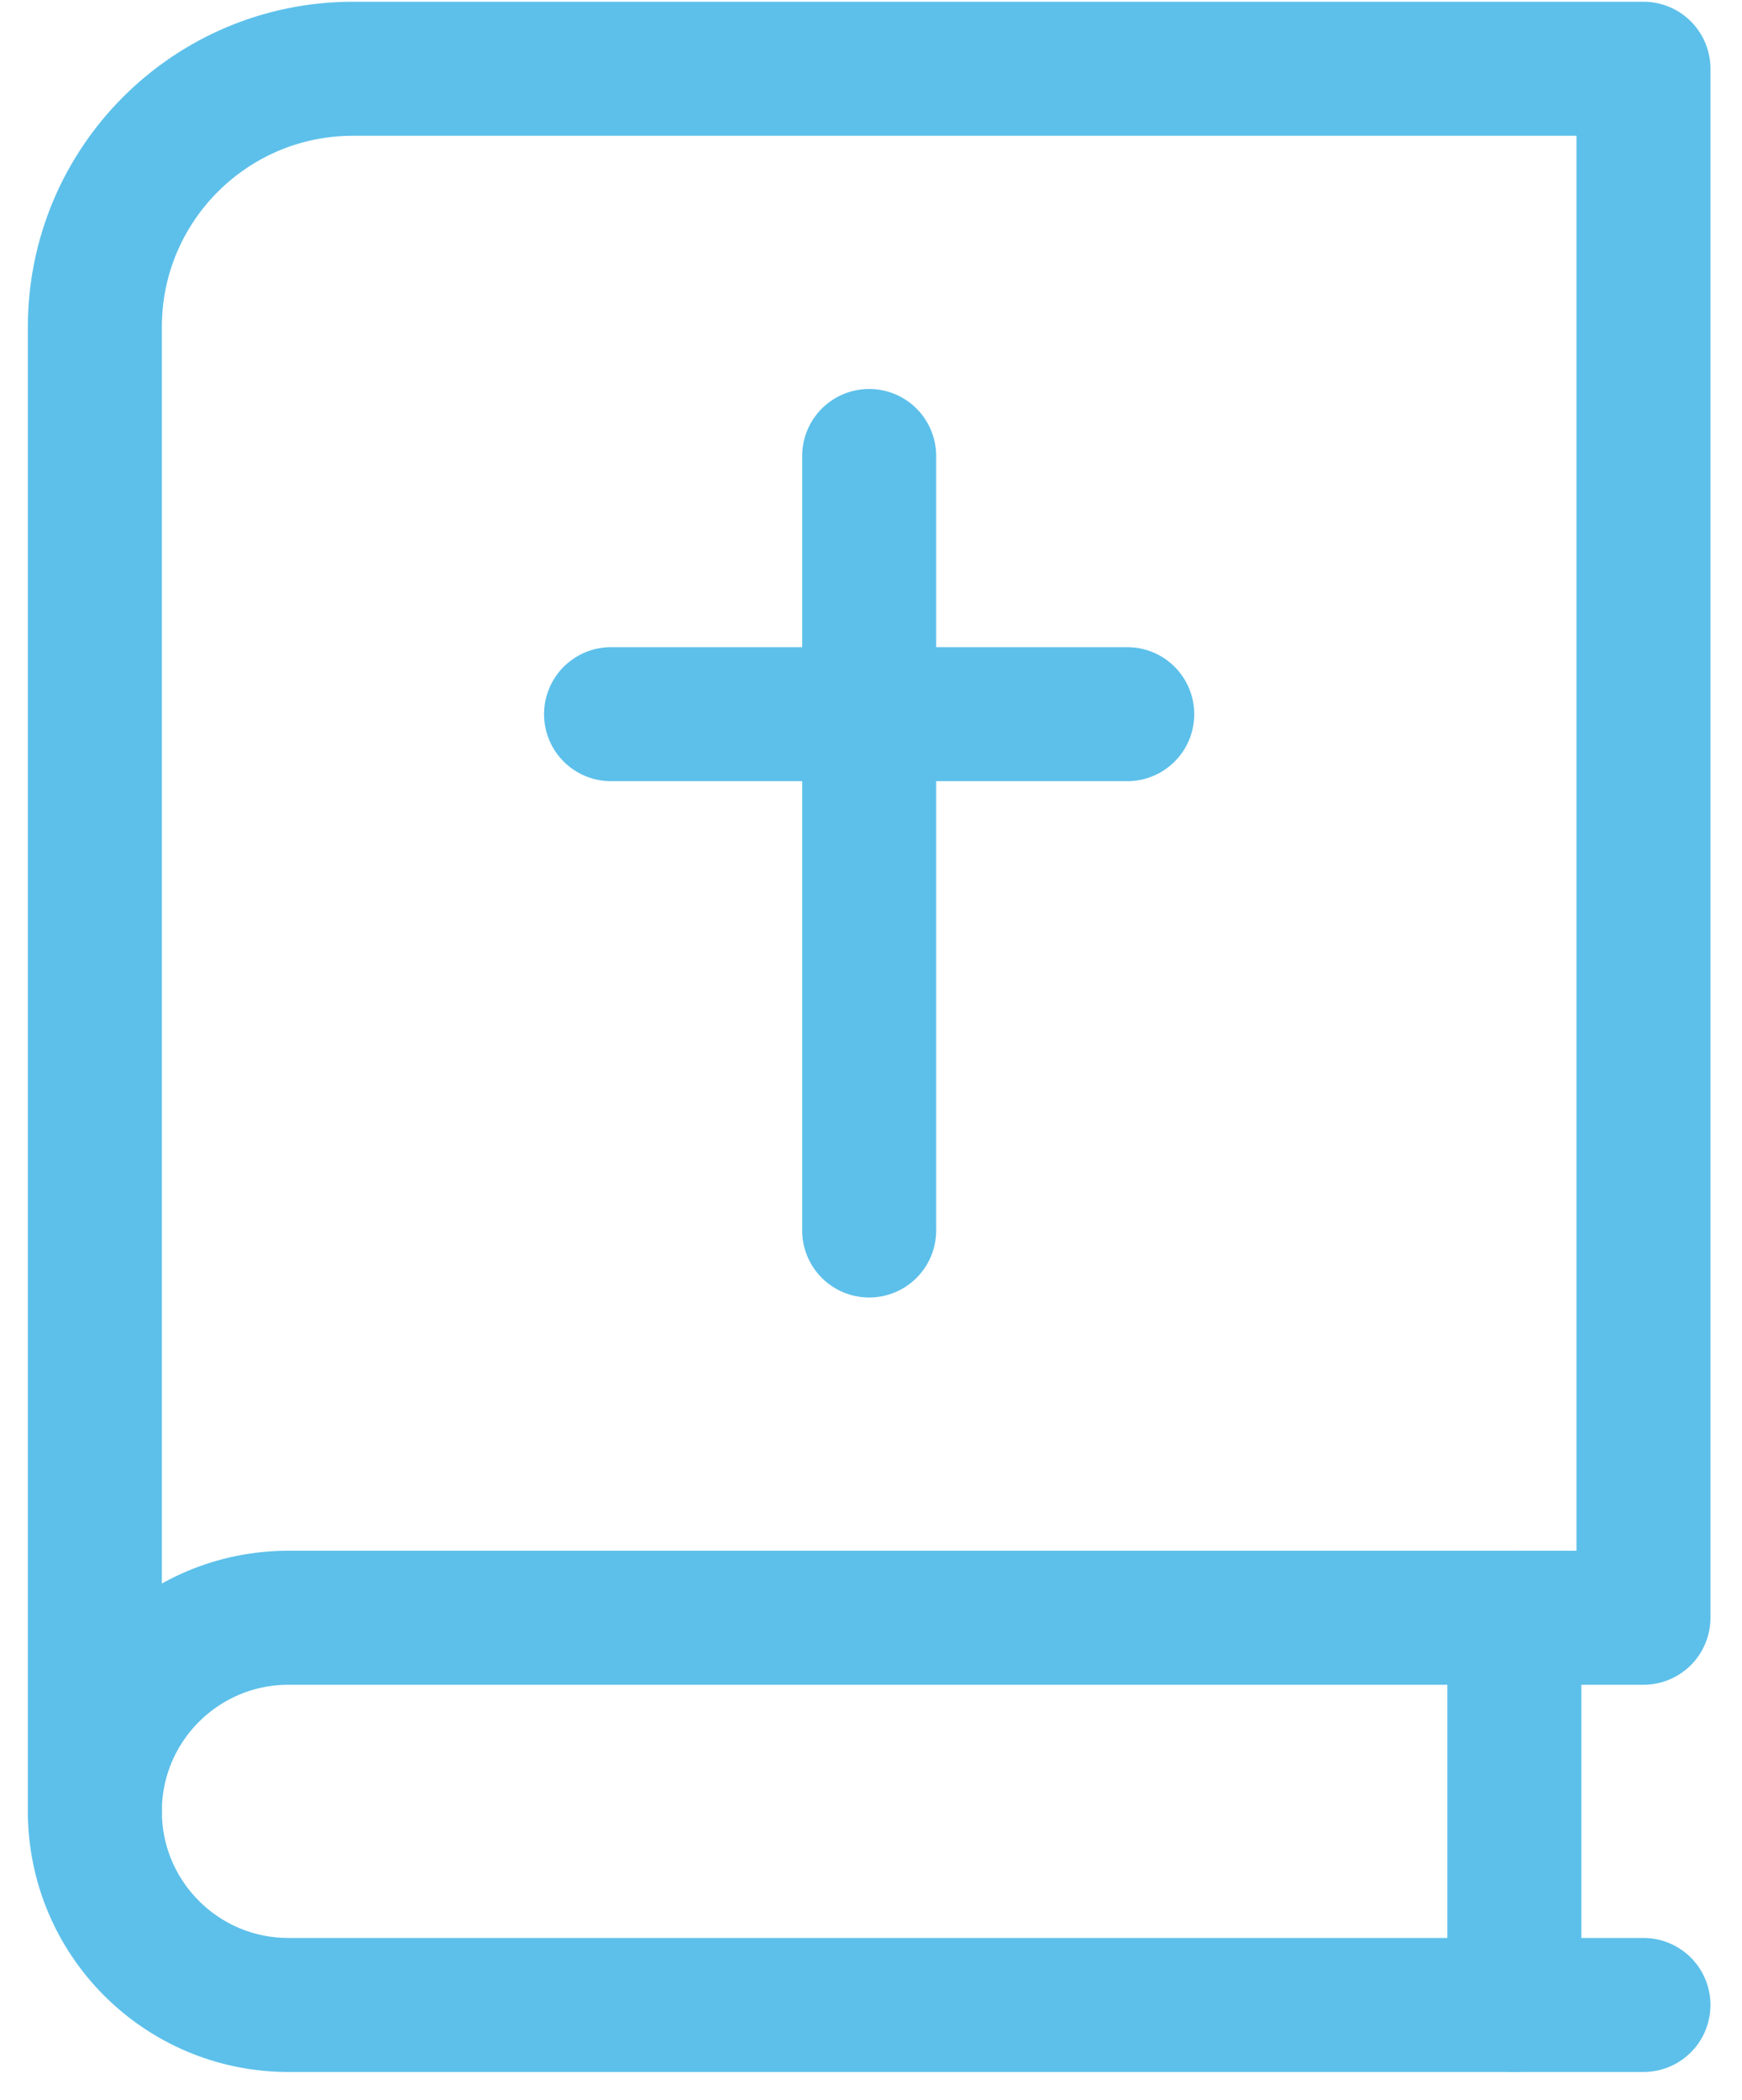 <?xml version="1.0" encoding="UTF-8"?>
<svg width="39px" height="47px" viewBox="0 0 39 47" version="1.1" xmlns="http://www.w3.org/2000/svg" xmlns:xlink="http://www.w3.org/1999/xlink">
    <title>Seminary icon</title>
    <g id="Page-Designs" stroke="none" stroke-width="1" fill="none" fill-rule="evenodd" stroke-linecap="round" stroke-linejoin="round">
        <g id="Page-Builder---Seminary-Blog-Post" transform="translate(-138, -831)" stroke="#5DC0EA" stroke-width="3">
            <g id="Seminary-icon" transform="translate(140, 832.415)">
                <path d="M34.794,43.461 L4.458,43.461 C2.064,43.461 0.124,41.521 0.124,39.127" id="Stroke-1"></path>
                <path d="M5.902,0.124 C2.711,0.124 0.124,2.711 0.124,5.902 L0.124,39.127 C0.124,36.734 2.064,34.794 4.458,34.794 L34.794,34.794 L34.794,0.124 L5.902,0.124 Z" id="Stroke-3"></path>
                <line x1="31.904" y1="43.461" x2="31.904" y2="34.794" id="Stroke-5"></line>
                <line x1="11.68" y1="14.57" x2="23.237" y2="14.57" id="Stroke-7"></line>
                <line x1="17.459" y1="8.791" x2="17.459" y2="26.126" id="Stroke-9"></line>
            </g>
        </g>
    </g>
</svg>